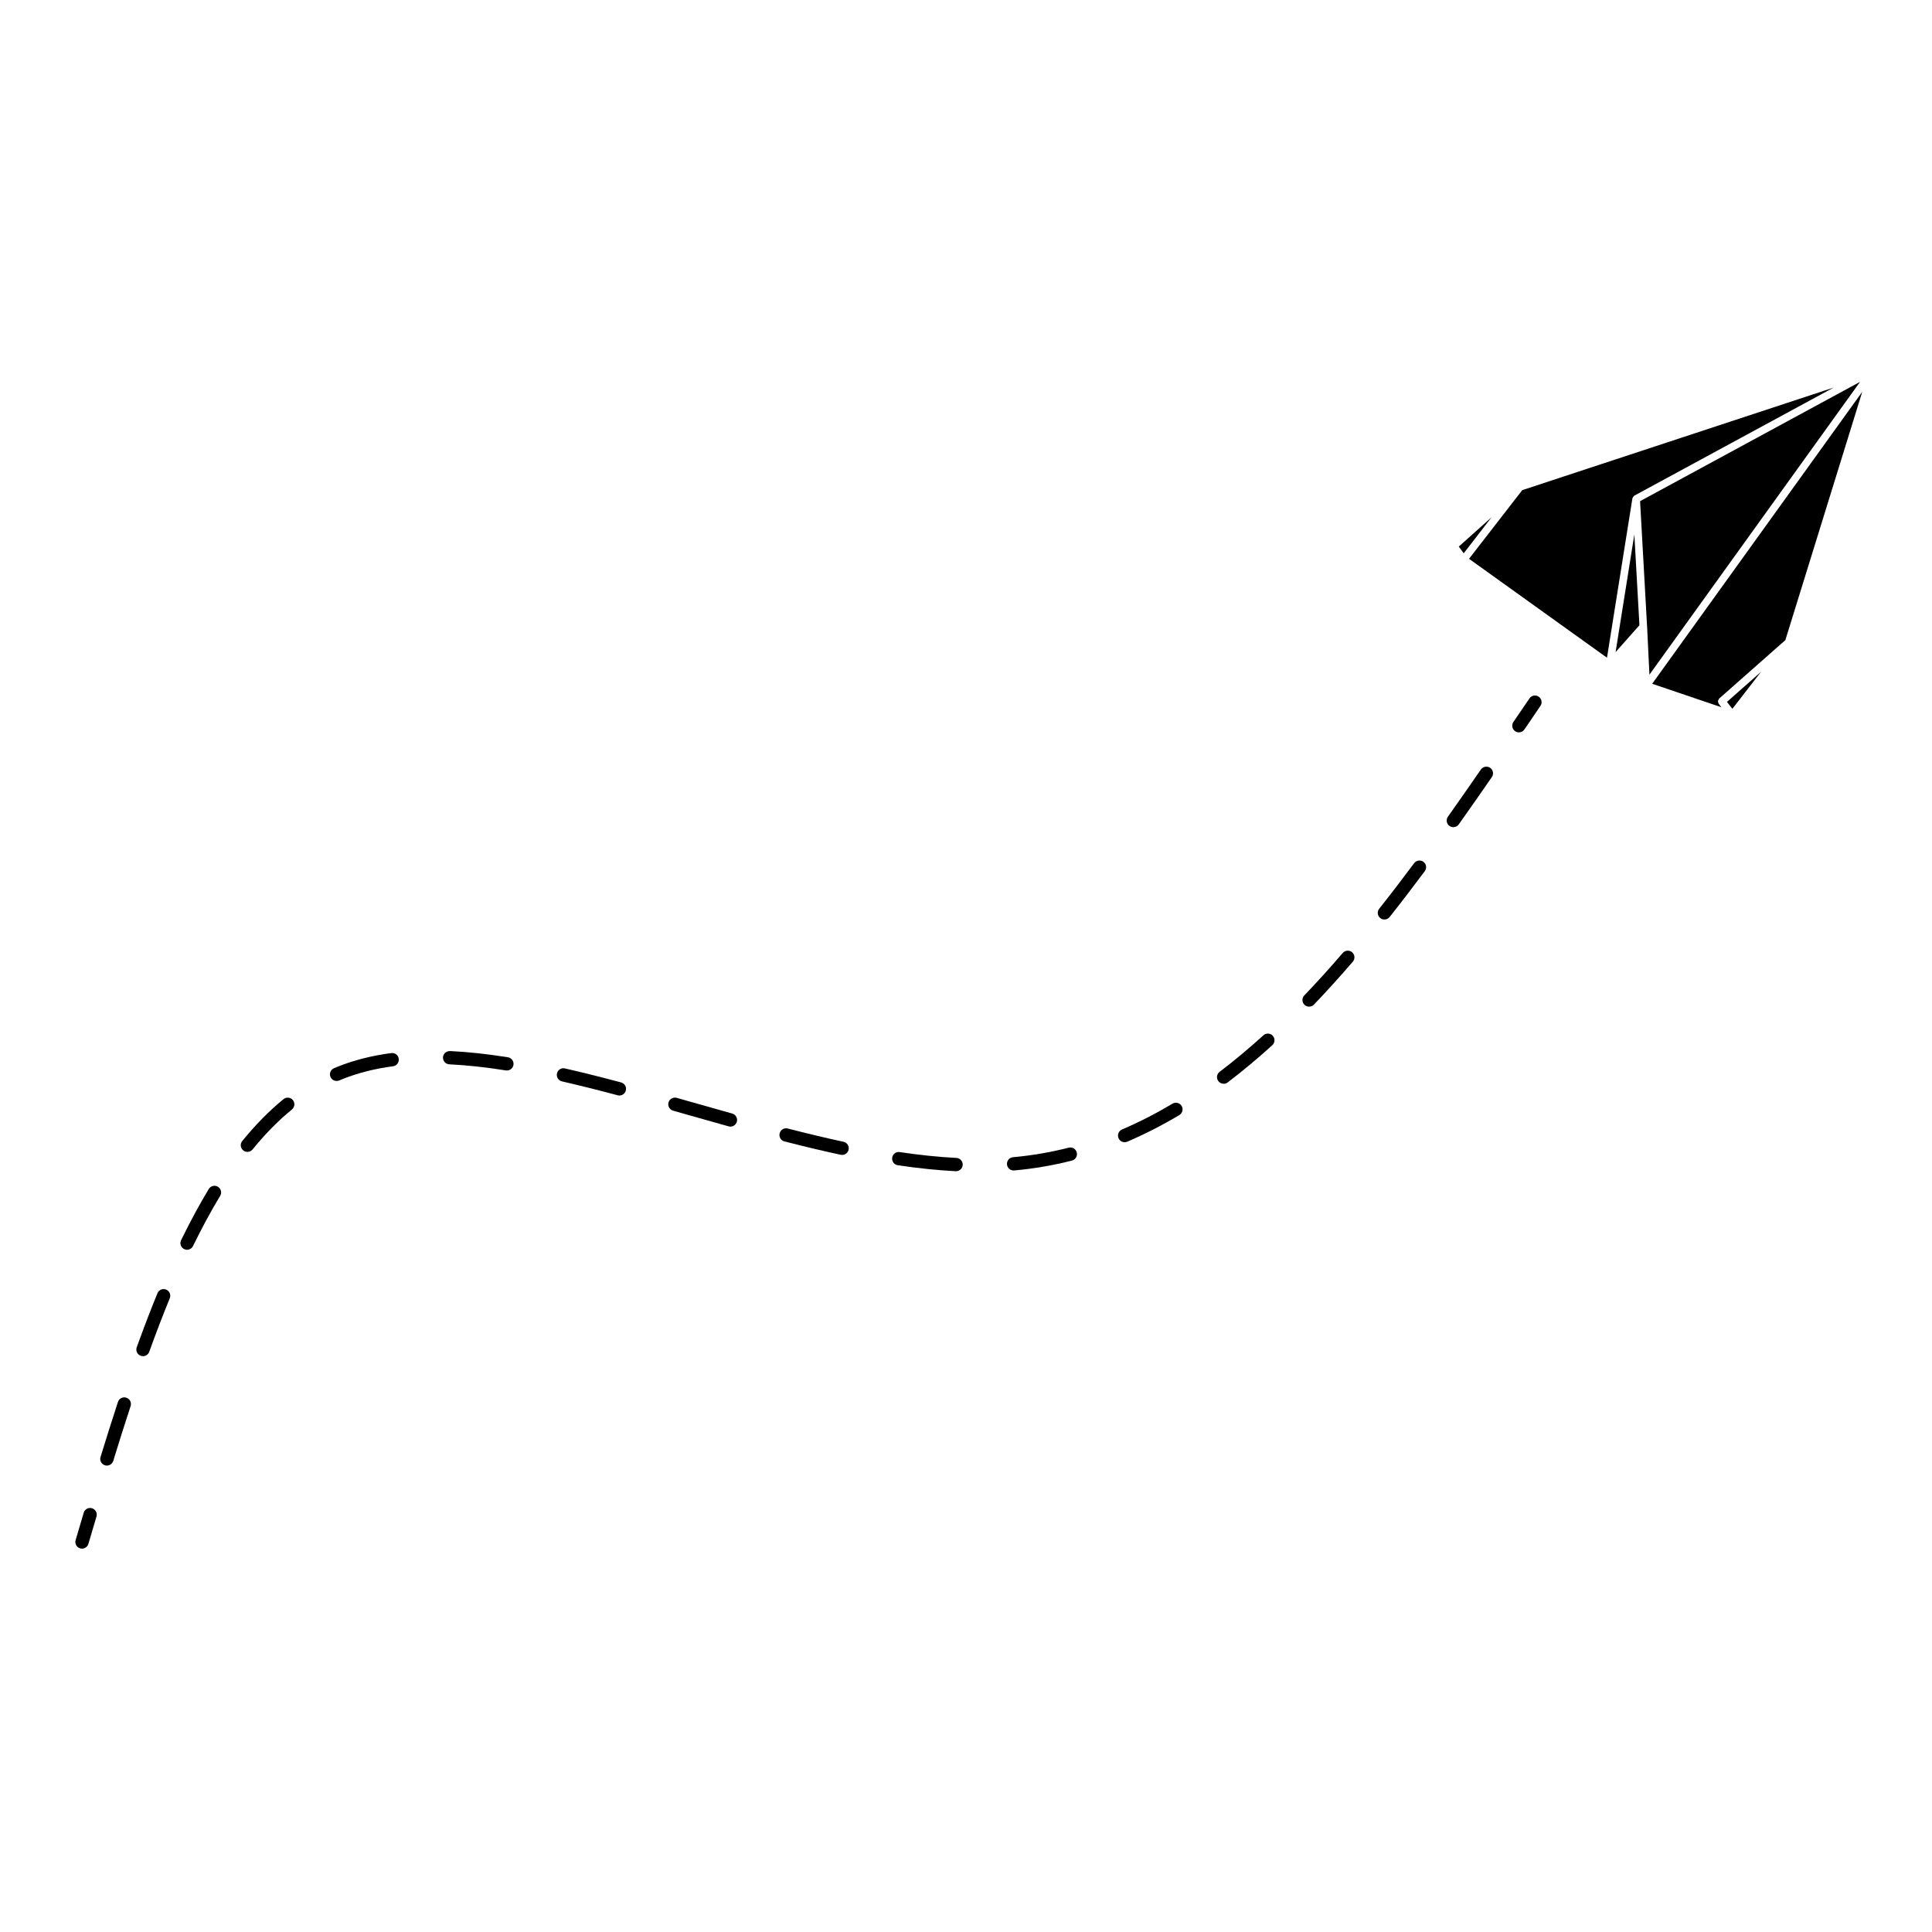 <?xml version="1.0" encoding="UTF-8"?>
<!-- Uploaded to: ICON Repo, www.iconrepo.com, Generator: ICON Repo Mixer Tools -->
<svg fill="#000000" width="800px" height="800px" version="1.1" viewBox="144 144 512 512" xmlns="http://www.w3.org/2000/svg">
 <g>
  <path d="m600.2 331.43-0.691-0.875-0.035-0.047c-0.086-0.105-0.066-0.23-0.102-0.348-0.035-0.121-0.109-0.238-0.105-0.363 0.004-0.125 0.105-0.227 0.168-0.344 0.055-0.105 0.059-0.238 0.156-0.324l17.547-15.492 20.379-65.809-55.672 77.379z"/>
  <path d="m580.49 309.98v0.008l0.008 0.012 0.617 12.797 55.816-77.598-58.293 31.613z"/>
  <path d="m572.15 316.81 6.316-7.117-1.348-24.051z"/>
  <path d="m603.1 331.84 7.606-9.82-9.043 7.992z"/>
  <path d="m530.59 288.85 1.312 1.773 7.383-9.543z"/>
  <path d="m576.64 276.02c0.023-0.102 0.09-0.16 0.137-0.246 0.051-0.09 0.07-0.172 0.141-0.242 0.055-0.059 0.102-0.105 0.168-0.141 0.016-0.012 0.016-0.031 0.031-0.039l52.82-28.641-82.527 27.184-14.102 18.191 36.562 26.215 6.734-42.223c0.004-0.027 0.031-0.031 0.035-0.059z"/>
  <path d="m549.32 329.09-4.254 6.242c-0.551 0.805-0.336 1.906 0.465 2.449 0.309 0.207 0.648 0.309 0.992 0.309 0.559 0 1.117-0.266 1.457-0.766l4.254-6.254c0.551-0.801 0.336-1.898-0.469-2.445-0.793-0.547-1.906-0.344-2.445 0.465z"/>
  <path d="m188.03 485.75c-0.91-0.359-1.934 0.059-2.301 0.961-1.828 4.473-3.629 9.152-5.492 14.328-0.328 0.922 0.141 1.93 1.059 2.258 0.203 0.074 0.402 0.105 0.598 0.105 0.727 0 1.402-0.441 1.656-1.16 1.848-5.129 3.629-9.766 5.441-14.188 0.367-0.902-0.066-1.934-0.961-2.305z"/>
  <path d="m509.79 387.3c0.324 0.258 0.715 0.379 1.098 0.379 0.52 0 1.031-0.227 1.379-0.664 3.141-3.961 6.242-8.027 9.324-12.16 0.578-0.781 0.418-1.891-0.363-2.469-0.777-0.562-1.879-0.418-2.469 0.363-3.047 4.106-6.137 8.141-9.254 12.07-0.609 0.762-0.477 1.871 0.285 2.481z"/>
  <path d="m201.75 458.5c-0.82-0.5-1.914-0.242-2.422 0.594-2.469 4.086-4.938 8.652-7.336 13.566-0.43 0.875-0.066 1.934 0.812 2.359 0.25 0.121 0.516 0.176 0.77 0.176 0.656 0 1.281-0.363 1.582-0.988 2.352-4.82 4.766-9.297 7.188-13.285 0.504-0.832 0.234-1.914-0.594-2.422z"/>
  <path d="m380.44 450.8c-0.145 0.961 0.52 1.859 1.48 2 5.359 0.801 10.531 1.336 15.355 1.582h0.09c0.938 0 1.715-0.73 1.762-1.672 0.051-0.969-0.699-1.797-1.672-1.848-4.711-0.242-9.766-0.762-15.008-1.547-1.004-0.156-1.863 0.527-2.008 1.484z"/>
  <path d="m221.62 435.53c-0.613-0.746-1.727-0.863-2.484-0.25-3.777 3.082-7.457 6.82-10.938 11.105-0.613 0.754-0.504 1.863 0.258 2.481 0.324 0.266 0.719 0.395 1.113 0.395 0.516 0 1.02-0.223 1.367-0.648 3.332-4.098 6.836-7.664 10.434-10.594 0.746-0.625 0.863-1.734 0.25-2.488z"/>
  <path d="m338.04 439.1c-3.641-1.02-7.273-2.051-10.902-3.078l-3.797-1.078c-0.941-0.258-1.91 0.289-2.18 1.215-0.266 0.941 0.281 1.914 1.215 2.18l3.797 1.078c3.633 1.027 7.269 2.062 10.922 3.078 0.156 0.047 0.312 0.066 0.473 0.066 0.77 0 1.48-0.508 1.699-1.289 0.258-0.938-0.285-1.914-1.227-2.172z"/>
  <path d="m249.67 424.59c-0.117-0.957-0.969-1.641-1.98-1.516-5.113 0.672-9.898 1.883-14.207 3.606l-0.977 0.402c-0.898 0.387-1.305 1.43-0.918 2.324 0.293 0.664 0.941 1.059 1.617 1.059 0.238 0 0.48-0.047 0.707-0.141l0.875-0.363c4.047-1.617 8.539-2.754 13.367-3.391 0.965-0.125 1.645-1.012 1.516-1.98z"/>
  <path d="m171.81 532.32c0.172 0.051 0.344 0.074 0.52 0.074 0.75 0 1.449-0.488 1.688-1.246 1.5-4.891 3.027-9.738 4.594-14.516 0.301-0.926-0.203-1.926-1.129-2.227-0.938-0.301-1.926 0.203-2.227 1.129-1.57 4.797-3.102 9.672-4.613 14.586-0.289 0.926 0.238 1.906 1.168 2.199z"/>
  <path d="m292.93 430.58c4.848 1.109 9.773 2.352 14.762 3.68 0.152 0.047 0.309 0.059 0.453 0.059 0.781 0 1.496-0.52 1.703-1.309 0.25-0.941-0.309-1.906-1.25-2.156-5.023-1.34-9.992-2.594-14.879-3.707-0.969-0.246-1.891 0.379-2.109 1.324-0.223 0.953 0.371 1.895 1.32 2.109z"/>
  <path d="m536.45 347.93c-2.902 4.203-5.812 8.375-8.734 12.5-0.562 0.789-0.379 1.895 0.418 2.453 0.312 0.223 0.664 0.324 1.02 0.324 0.551 0 1.098-0.258 1.438-0.742 2.934-4.137 5.856-8.316 8.766-12.531 0.551-0.801 0.352-1.898-0.449-2.453-0.789-0.543-1.898-0.352-2.457 0.449z"/>
  <path d="m278.33 427.69c0.855 0 1.602-0.613 1.742-1.484 0.152-0.957-0.504-1.863-1.465-2.016-5.547-0.883-10.574-1.422-15.367-1.652-1.02 0.023-1.797 0.707-1.844 1.676-0.051 0.969 0.707 1.793 1.676 1.844 4.66 0.227 9.559 0.75 14.984 1.613 0.09 0.016 0.184 0.02 0.273 0.02z"/>
  <path d="m502.33 396.36c-0.742-0.637-1.855-0.551-2.488 0.188-3.41 3.969-6.836 7.754-10.188 11.246-0.676 0.707-0.648 1.82 0.055 2.492 0.344 0.324 0.781 0.488 1.219 0.488 0.465 0 0.926-0.18 1.273-0.539 3.391-3.543 6.863-7.371 10.316-11.387 0.633-0.734 0.547-1.852-0.188-2.488z"/>
  <path d="m412.46 450.67c-0.969 0.09-1.688 0.945-1.598 1.914 0.086 0.918 0.852 1.602 1.758 1.602 0.051 0 0.105 0 0.156-0.004 5.152-0.457 10.305-1.34 15.305-2.621 0.945-0.242 1.512-1.199 1.27-2.144-0.238-0.941-1.188-1.516-2.144-1.27-4.82 1.23-9.777 2.078-14.746 2.523z"/>
  <path d="m352.76 443.07c-0.945-0.258-1.91 0.328-2.144 1.27-0.242 0.945 0.324 1.906 1.27 2.144 5.481 1.406 10.363 2.57 14.914 3.543 0.121 0.031 0.246 0.039 0.367 0.039 0.816 0 1.547-0.562 1.723-1.391 0.207-0.945-0.398-1.891-1.355-2.09-4.5-0.973-9.336-2.125-14.773-3.516z"/>
  <path d="m481.3 418.49c-0.645-0.727-1.77-0.77-2.488-0.117-3.84 3.481-7.738 6.742-11.602 9.672-0.77 0.586-0.926 1.691-0.332 2.469 0.344 0.457 0.871 0.695 1.402 0.695 0.371 0 0.746-0.109 1.066-0.359 3.941-2.992 7.926-6.312 11.84-9.871 0.715-0.652 0.766-1.773 0.113-2.488z"/>
  <path d="m454.74 436.48c-4.43 2.637-8.926 4.938-13.383 6.832-0.898 0.383-1.309 1.422-0.934 2.316 0.289 0.672 0.941 1.066 1.621 1.066 0.23 0 0.469-0.047 0.695-0.137 4.59-1.965 9.234-4.332 13.793-7.047 0.836-0.5 1.113-1.578 0.613-2.414-0.492-0.844-1.59-1.105-2.406-0.617z"/>
  <path d="m165.23 554.33c0.168 0.051 0.336 0.07 0.504 0.07 0.762 0 1.465-0.5 1.691-1.258l2.144-7.246c0.277-0.938-0.258-1.914-1.188-2.195-0.945-0.289-1.914 0.258-2.195 1.188l-2.144 7.246c-0.281 0.934 0.258 1.918 1.188 2.195z"/>
 </g>
</svg>